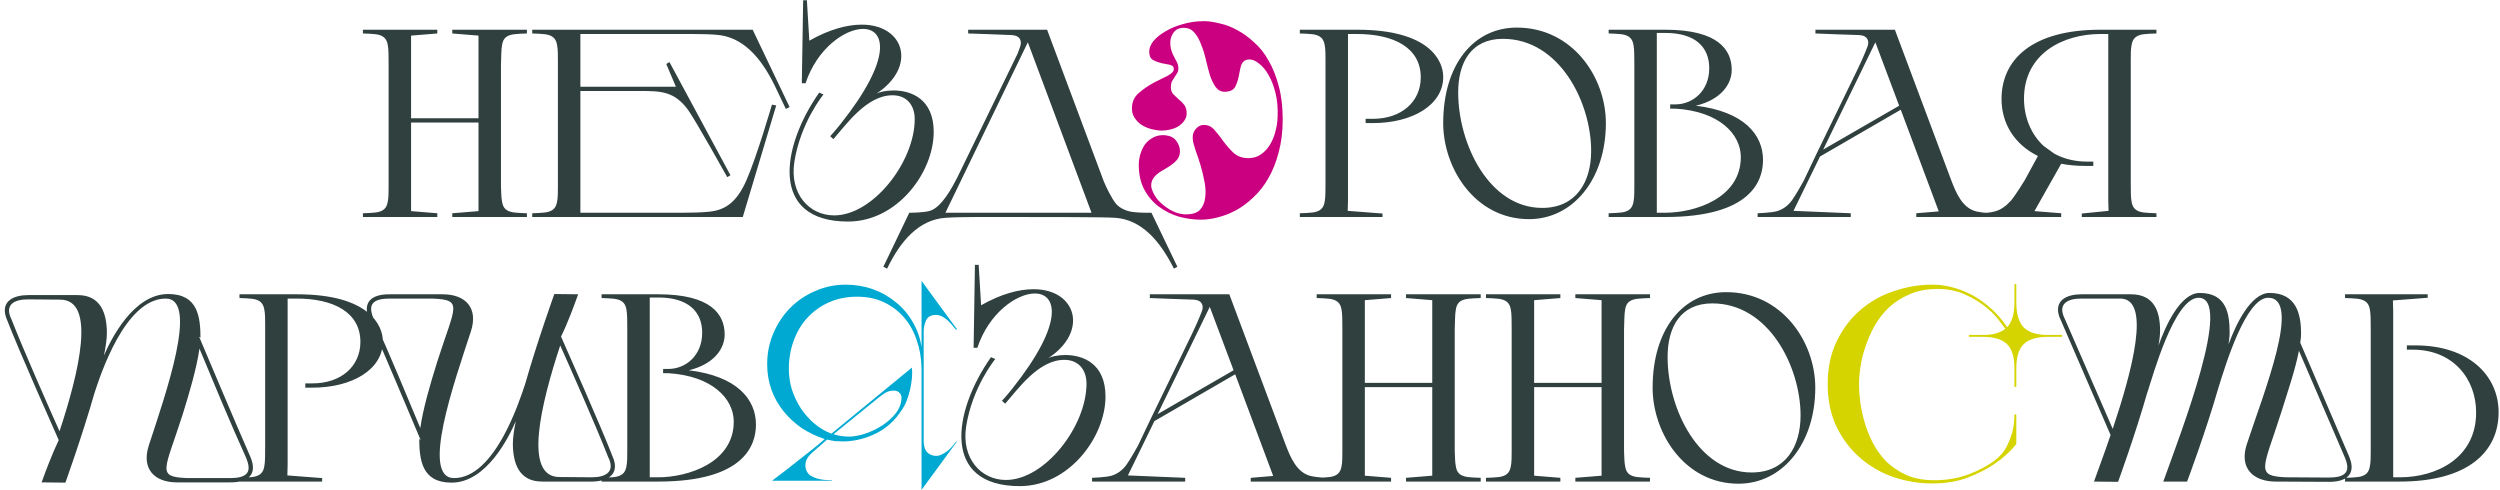 <?xml version="1.0" encoding="UTF-8"?> <svg xmlns="http://www.w3.org/2000/svg" width="1682" height="330" viewBox="0 0 1682 330" fill="none"><path d="M304.293 143.48L321.933 142.04V82.46H276.573V142.04L294.213 143.48V146H244.173V143.48C244.173 143.48 252.453 143.3 254.793 142.58C258.933 141.5 260.373 138.98 260.913 135.56C261.453 133.22 261.453 128.9 261.453 125.48V43.58C261.453 38.9 261.453 32.78 260.913 30.44C260.373 27.02 258.933 24.5 254.793 23.42C252.453 22.7 244.173 22.52 244.173 22.52V20H294.213V22.52L276.573 23.96V79.58H321.933V23.96L304.293 22.52V20H354.513V22.52C354.513 22.52 346.233 22.7 343.893 23.42C339.573 24.5 338.313 27.02 337.773 30.44C337.233 32.78 337.233 38.9 337.053 43.58V125.48C337.233 128.9 337.233 133.22 337.773 135.56C338.313 138.98 339.573 141.5 343.893 142.58C346.233 143.3 354.513 143.48 354.513 143.48V146H304.293V143.48ZM390.479 22.88V58.34H454.739L448.259 43.04L450.419 41.78L491.459 117.92L489.299 119.18C489.299 119.18 467.519 80.12 462.839 73.82C453.659 61.4 444.659 61.22 430.799 61.22H390.479V143.12H459.239C465.719 143.12 471.659 142.94 475.439 142.58C486.599 141.86 495.059 137.54 502.259 121.16C509.459 104.6 519.359 70.4 519.359 70.4L522.239 70.94L499.739 146H358.079V143.48C358.079 143.48 366.359 143.3 368.699 142.58C372.839 141.5 374.279 138.98 374.819 135.56C375.359 133.22 375.359 128.9 375.359 125.48V40.52C375.359 37.1 375.359 32.78 374.819 30.44C374.279 27.02 372.839 24.5 368.699 23.42C366.359 22.7 358.079 22.52 358.079 22.52V20H506.399L531.239 72.02L528.719 73.28L521.159 57.44C511.979 38.72 499.739 24.68 482.099 23.42C478.319 23.06 472.199 22.88 465.719 22.88H390.479ZM541.982 56H539.462L540.362 0.2H542.882L544.502 27.38C558.182 19.64 570.062 16.58 579.782 16.58C608.942 16.58 617.042 45.38 589.322 63.2C591.302 61.94 595.982 60.86 601.202 60.86C612.902 60.86 628.202 66.44 628.202 88.76C628.202 115.94 603.722 149.06 570.602 149.06C517.502 149.06 525.602 98.66 551.162 62.3L554.042 63.56C554.042 63.56 538.562 82.28 534.422 109.1C531.182 130.52 544.502 144.92 561.242 144.92C587.342 144.92 615.422 108.92 615.422 80.12C615.422 70.94 610.202 64.1 600.482 64.1C583.202 64.1 569.522 83.54 560.702 93.62L558.542 91.64C558.542 91.64 561.602 88.4 565.742 83.18C600.842 38.9 595.442 19.46 580.682 19.46C568.442 19.46 549.722 32.6 541.982 56ZM792.144 179.48L789.804 180.74C780.444 162.02 768.024 147.8 750.384 146.54C743.004 146 703.584 146 678.924 146H657.504C649.404 146 640.764 146.18 636.084 146.54C618.264 147.8 605.844 162.02 596.844 180.74L594.324 179.48L611.784 143.12H612.684C612.684 143.12 622.224 143.12 626.184 141.68C633.744 138.98 640.584 126.2 644.004 119.54L684.684 36.02C685.224 34.4 685.764 32.96 686.304 31.52C687.564 28.1 686.844 23.96 680.724 23.6C678.564 23.42 651.384 22.52 651.384 22.52V20H704.484L742.644 122.06C744.084 125.48 747.864 133.58 750.924 137.18C753.444 140.06 757.404 141.68 759.924 142.22C763.884 143.12 770.364 143.12 770.364 143.12H774.684L792.144 179.48ZM636.084 143.12H734.364L691.524 28.46L636.084 143.12ZM930.145 146H874.525V143.48C874.525 143.48 882.805 143.3 885.145 142.58C889.285 141.5 890.725 138.98 891.265 135.56C891.805 133.22 891.805 127.1 891.805 122.42V40.52C891.805 37.1 891.805 32.78 891.265 30.44C890.725 27.02 889.285 24.5 885.145 23.42C882.805 22.7 874.525 22.52 874.525 22.52V20H913.225C962.005 20 971.005 41.06 971.005 51.68C971.005 70.58 950.485 82.82 923.485 82.82H918.805V79.94H923.665C942.925 79.94 955.885 68.42 955.885 52.04C955.885 32.06 937.705 22.88 913.045 22.88H906.925V134.66L906.745 141.86L930.145 143.66V146ZM970.986 82.82C970.986 43.58 991.326 18.56 1020.49 18.56C1057.93 18.56 1080.43 51.86 1080.43 82.82C1080.43 120.8 1058.11 147.44 1028.77 147.44C992.406 147.44 970.986 113.24 970.986 82.82ZM1070.53 101.54C1070.53 68.96 1049.29 26.12 1011.13 26.12C989.706 26.12 981.066 42.14 981.066 62.12C981.066 97.04 1001.95 139.88 1037.59 139.88C1060.45 139.88 1070.53 122.42 1070.53 101.54ZM1099.58 125.48V43.58C1099.58 38.9 1099.58 32.78 1099.04 30.44C1098.5 27.02 1097.06 24.5 1092.92 23.42C1090.58 22.7 1082.3 22.52 1082.3 22.52V20H1120.46C1155.92 20 1165.1 33.5 1165.1 47C1165.1 56.54 1158.08 66.98 1140.98 71.12C1173.56 75.08 1186.16 90.74 1186.16 107.66C1186.16 121.52 1178.24 146 1120.46 146H1082.3V143.48C1082.3 143.48 1090.58 143.3 1092.92 142.58C1097.06 141.5 1098.5 138.98 1099.04 135.56C1099.58 133.22 1099.58 128.9 1099.58 125.48ZM1123.7 73.1V70.22H1127.3C1138.82 70.22 1149.98 61.22 1149.98 45.92C1149.98 31.52 1140.44 22.16 1120.46 22.16H1114.7V143.12H1120.46C1140.26 143.12 1171.22 133.4 1171.22 105.68C1171.22 90.2 1156.64 74.9 1127.3 73.1H1123.7ZM1289.28 143.48L1304.4 142.22L1278.84 73.82L1224.48 105.32L1206.66 141.86L1245.18 143.48V146H1182.54V143.48C1182.54 143.48 1192.26 143.12 1195.68 142.04C1199.64 140.78 1202.7 138.62 1205.58 134.84C1208.46 130.88 1212.96 122.6 1213.5 121.7L1222.32 103.16L1249.86 46.46C1251.48 43.22 1254.54 36.38 1256.52 31.16C1257.6 28.1 1257.06 23.96 1250.94 23.6C1248.42 23.6 1221.42 22.52 1221.42 22.52V20H1274.88L1312.68 120.98C1315.92 129.44 1320.24 140.42 1330.32 142.4C1334.46 143.3 1340.94 143.48 1340.94 143.48V146H1289.28V143.48ZM1226.64 100.64L1277.76 71.12L1261.74 28.46L1226.64 100.64ZM1386.77 146H1330.07V143.48C1340.69 143.12 1345.73 142.94 1353.11 134.84C1355.99 131.42 1361.75 122.06 1362.29 121.16L1371.11 104.96C1355.09 97.04 1346.63 82.82 1346.63 66.62C1346.63 39.98 1367.33 20 1413.05 20H1450.85V22.52C1450.85 22.52 1442.57 22.7 1440.23 23.42C1436.09 24.5 1434.65 27.02 1434.11 30.44C1433.57 32.78 1433.57 37.1 1433.57 40.52V122.42C1433.57 127.1 1433.57 133.22 1434.11 135.56C1434.65 138.98 1436.09 141.5 1440.23 142.58C1442.57 143.3 1450.85 143.48 1450.85 143.48V146H1400.63V143.66L1418.63 141.86L1418.45 134.66V22.88H1413.05C1388.39 22.88 1361.75 35.84 1361.75 66.44C1361.75 78.86 1366.43 90.38 1375.07 98.3L1382.09 103.34C1388.21 106.76 1395.77 108.74 1404.41 108.74H1408.37V111.62H1402.61C1396.85 111.62 1391.63 111.08 1386.77 110.18L1368.77 142.04L1386.77 143.48V146ZM111.505 200.88C83.965 200.88 67.405 252.9 63.625 264.24C55.345 293.22 44.005 324.72 44.005 324.72L27.985 324.54C30.865 316.62 34.825 306 39.505 296.1C35.905 287.82 13.225 237.24 4.045 213.48C0.445 202.5 9.265 198.54 18.985 198.54H52.285C67.945 198.54 71.905 211.14 71.905 224.1C71.905 227.88 71.185 233.1 69.925 239.22C74.425 228.78 89.545 197.82 113.125 197.82C133.285 197.82 134.905 213.12 134.905 228.42C134.905 227.52 134.905 226.8 134.005 226.62C137.245 234.36 159.205 286.38 168.565 307.62C173.425 319.32 166.945 324.72 154.525 324.54H119.065C103.945 324.54 94.945 315.54 100.165 299.52C111.505 264.96 134.005 200.88 111.505 200.88ZM40.045 290.16C53.005 250.92 65.065 201.78 40.585 201.6L18.805 201.42C9.265 201.42 2.785 205.2 7.825 215.1C15.745 235.44 33.205 274.86 40.045 290.16ZM134.185 234.54C132.385 247.5 127.345 264.6 122.845 279C110.785 316.8 105.025 320.76 125.905 321.66H154.705C159.745 321.66 164.245 320.94 166.225 318.24C168.025 315.72 167.485 312.12 164.785 306.18C156.325 287.82 141.205 251.46 134.185 234.54ZM216.736 324H161.116V321.48C161.116 321.48 169.396 321.3 171.736 320.58C175.876 319.5 177.316 316.98 177.856 313.56C178.396 311.22 178.396 305.1 178.396 300.42V218.52C178.396 215.1 178.396 210.78 177.856 208.44C177.316 205.02 175.876 202.5 171.736 201.42C169.396 200.7 161.116 200.52 161.116 200.52V198H199.816C248.596 198 257.596 219.06 257.596 229.68C257.596 248.58 237.076 260.82 210.076 260.82H205.396V257.94H210.256C229.516 257.94 242.476 246.42 242.476 230.04C242.476 210.06 224.296 200.88 199.636 200.88H193.516V312.66L193.336 319.86L216.736 321.66V324ZM305.458 321.66C332.998 321.66 349.558 269.64 353.338 258.3C361.618 229.32 372.958 197.82 372.958 197.82L388.978 198C386.098 205.92 382.318 216.54 377.458 226.44C381.058 234.72 403.738 285.3 412.918 309.06C416.518 320.04 407.698 324 397.978 324H364.678C349.018 324 345.058 311.4 345.058 298.44C345.058 294.66 345.778 289.44 347.038 283.32C342.538 293.76 327.418 324.72 303.838 324.72C283.678 324.72 282.058 309.42 282.058 294.12C282.058 295.02 282.058 295.74 282.958 295.92C279.718 288.18 257.758 236.16 248.398 214.92C243.538 203.22 250.018 197.82 262.438 198H297.898C313.018 198 322.018 207 316.798 223.02C305.458 257.58 282.958 321.66 305.458 321.66ZM282.778 288C284.578 275.04 289.618 257.94 294.118 243.54C306.178 205.74 311.938 201.78 291.058 200.88H262.258C257.218 200.88 252.718 201.6 250.738 204.3C248.938 206.82 249.478 210.42 252.178 216.36C260.638 234.72 275.758 271.08 282.778 288ZM376.738 232.02L376.918 232.38C363.958 271.8 351.898 320.94 376.378 320.94L398.158 321.12C407.698 321.12 414.178 317.34 409.138 307.44C401.218 287.1 383.758 247.68 376.738 232.02ZM422.029 303.48V221.58C422.029 216.9 422.029 210.78 421.489 208.44C420.949 205.02 419.509 202.5 415.369 201.42C413.029 200.7 404.749 200.52 404.749 200.52V198H442.909C478.369 198 487.549 211.5 487.549 225C487.549 234.54 480.529 244.98 463.429 249.12C496.009 253.08 508.609 268.74 508.609 285.66C508.609 299.52 500.689 324 442.909 324H404.749V321.48C404.749 321.48 413.029 321.3 415.369 320.58C419.509 319.5 420.949 316.98 421.489 313.56C422.029 311.22 422.029 306.9 422.029 303.48ZM446.149 251.1V248.22H449.749C461.269 248.22 472.429 239.22 472.429 223.92C472.429 209.52 462.889 200.16 442.909 200.16H437.149V321.12H442.909C462.709 321.12 493.669 311.4 493.669 283.68C493.669 268.2 479.089 252.9 449.749 251.1H446.149ZM657.558 234H655.038L655.938 178.2H658.458L660.078 205.38C673.758 197.64 685.638 194.58 695.358 194.58C724.518 194.58 732.618 223.38 704.898 241.2C706.878 239.94 711.558 238.86 716.778 238.86C728.478 238.86 743.778 244.44 743.778 266.76C743.778 293.94 719.298 327.06 686.178 327.06C633.078 327.06 641.178 276.66 666.738 240.3L669.618 241.56C669.618 241.56 654.138 260.28 649.998 287.1C646.758 308.52 660.078 322.92 676.818 322.92C702.918 322.92 730.998 286.92 730.998 258.12C730.998 248.94 725.778 242.1 716.058 242.1C698.778 242.1 685.098 261.54 676.278 271.62L674.118 269.64C674.118 269.64 677.178 266.4 681.318 261.18C716.418 216.9 711.018 197.46 696.258 197.46C684.018 197.46 665.298 210.6 657.558 234ZM841.48 321.48L856.6 320.22L831.04 251.82L776.68 283.32L758.86 319.86L797.38 321.48V324H734.74V321.48C734.74 321.48 744.46 321.12 747.88 320.04C751.84 318.78 754.9 316.62 757.78 312.84C760.66 308.88 765.16 300.6 765.7 299.7L774.52 281.16L802.06 224.46C803.68 221.22 806.74 214.38 808.72 209.16C809.8 206.1 809.26 201.96 803.14 201.6C800.62 201.6 773.62 200.52 773.62 200.52V198H827.08L864.88 298.98C868.12 307.44 872.44 318.42 882.52 320.4C886.66 321.3 893.14 321.48 893.14 321.48V324H841.48V321.48ZM778.84 278.64L829.96 249.12L813.94 206.46L778.84 278.64ZM945.983 321.48L963.623 320.04V260.46H918.263V320.04L935.903 321.48V324H885.863V321.48C885.863 321.48 894.143 321.3 896.483 320.58C900.623 319.5 902.063 316.98 902.603 313.56C903.143 311.22 903.143 306.9 903.143 303.48V221.58C903.143 216.9 903.143 210.78 902.603 208.44C902.063 205.02 900.623 202.5 896.483 201.42C894.143 200.7 885.863 200.52 885.863 200.52V198H935.903V200.52L918.263 201.96V257.58H963.623V201.96L945.983 200.52V198H996.203V200.52C996.203 200.52 987.923 200.7 985.583 201.42C981.263 202.5 980.003 205.02 979.463 208.44C978.923 210.78 978.923 216.9 978.743 221.58V303.48C978.923 306.9 978.923 311.22 979.463 313.56C980.003 316.98 981.263 319.5 985.583 320.58C987.923 321.3 996.203 321.48 996.203 321.48V324H945.983V321.48ZM1059.89 321.48L1077.53 320.04V260.46H1032.17V320.04L1049.81 321.48V324H999.769V321.48C999.769 321.48 1008.05 321.3 1010.39 320.58C1014.53 319.5 1015.97 316.98 1016.51 313.56C1017.05 311.22 1017.05 306.9 1017.05 303.48V221.58C1017.05 216.9 1017.05 210.78 1016.51 208.44C1015.97 205.02 1014.53 202.5 1010.39 201.42C1008.05 200.7 999.769 200.52 999.769 200.52V198H1049.81V200.52L1032.17 201.96V257.58H1077.53V201.96L1059.89 200.52V198H1110.11V200.52C1110.11 200.52 1101.83 200.7 1099.49 201.42C1095.17 202.5 1093.91 205.02 1093.37 208.44C1092.83 210.78 1092.83 216.9 1092.65 221.58V303.48C1092.83 306.9 1092.83 311.22 1093.37 313.56C1093.91 316.98 1095.17 319.5 1099.49 320.58C1101.83 321.3 1110.11 321.48 1110.11 321.48V324H1059.89V321.48ZM1111.88 260.82C1111.88 221.58 1132.22 196.56 1161.38 196.56C1198.82 196.56 1221.32 229.86 1221.32 260.82C1221.32 298.8 1199 325.44 1169.66 325.44C1133.3 325.44 1111.88 291.24 1111.88 260.82ZM1211.42 279.54C1211.42 246.96 1190.18 204.12 1152.02 204.12C1130.6 204.12 1121.96 220.14 1121.96 240.12C1121.96 275.04 1142.84 317.88 1178.48 317.88C1201.34 317.88 1211.42 300.42 1211.42 279.54ZM1526.02 200.34C1511.08 200.34 1497.4 245.16 1492.36 261.54C1483.9 290.88 1471.48 324 1471.48 324H1455.46C1467.88 289.44 1502.44 200.34 1479.22 200.34C1462.84 200.34 1448.26 253.44 1444.66 264.42L1445.02 262.98C1436.74 292.14 1425.04 324.18 1425.04 324.18L1408.84 324C1411.72 315.9 1415.86 304.92 1420 292.68L1385.44 212.94C1381.84 201.96 1390.66 198 1400.38 198H1433.68C1449.34 198 1453.3 209.52 1453.3 222.48C1453.3 225.18 1452.94 228.6 1452.22 232.56C1456.9 219.24 1466.98 197.1 1479.94 197.1C1497.94 197.1 1500.1 210.96 1500.1 223.92C1500.1 226.08 1499.74 228.6 1499.38 231.66C1504.24 218.34 1514.32 197.1 1526.92 197.1C1545.1 197.1 1548.16 211.5 1548.16 224.46C1548.16 226.26 1547.98 228.42 1547.62 230.58L1580.56 307.26C1585.42 318.96 1578.94 324.36 1566.52 324.18L1531.06 324C1515.94 324 1506.4 315 1511.62 298.98C1522.96 264.42 1548.88 200.34 1526.02 200.34ZM1421.44 288.54C1434.58 249.3 1447.54 200.88 1426.48 200.88H1400.2C1390.66 200.88 1384.18 204.66 1389.22 214.56L1421.44 288.54ZM1546.72 235.98C1544.38 248.4 1538.98 264.06 1534.84 277.38C1522.78 315.18 1517.02 320.22 1537.9 321.12L1566.7 321.3C1571.74 321.3 1576.24 320.58 1578.22 317.88C1580.02 315.36 1579.48 311.76 1576.78 305.82L1546.72 235.98ZM1614.64 324H1577.74V321.48C1577.74 321.48 1586.02 321.3 1588.36 320.58C1592.5 319.5 1593.94 316.98 1594.48 313.56C1595.02 311.22 1595.02 306.9 1595.02 303.48V221.58C1595.02 216.9 1595.02 210.78 1594.48 208.44C1593.94 205.02 1592.5 202.5 1588.36 201.42C1586.02 200.7 1577.74 200.52 1577.74 200.52V198H1633.36V200.34L1609.96 202.14L1610.14 209.34V321.12H1614.64C1639.3 321.12 1665.94 308.16 1665.94 277.56C1665.94 255.06 1650.64 235.26 1623.28 235.26H1619.32V232.38H1625.08C1661.08 232.38 1681.06 252.72 1681.06 277.38C1681.06 304.02 1660.36 324 1614.64 324Z" fill="#2F403E"></path><path d="M798.383 76.34C798.383 78.14 797.843 79.76 796.763 81.2C795.803 82.64 794.483 83.9 792.803 84.98C791.243 85.94 789.443 86.66 787.403 87.14C785.483 87.62 783.563 87.86 781.643 87.86C779.723 87.86 777.503 87.56 774.983 86.96C772.583 86.36 770.303 85.4 768.143 84.08C766.103 82.76 764.423 81.02 763.103 78.86C761.783 76.7 761.303 74.12 761.663 71.12C762.023 67.52 763.703 64.52 766.703 62.12C769.703 59.6 772.883 57.44 776.243 55.64C779.723 53.84 782.843 52.28 785.603 50.96C788.363 49.52 789.743 48.02 789.743 46.46C789.743 44.9 788.843 43.94 787.043 43.58C785.363 43.22 783.503 42.86 781.463 42.5C779.423 42.02 777.503 41.3 775.703 40.34C774.023 39.26 773.183 37.4 773.183 34.76C773.183 32.36 774.143 29.96 776.063 27.56C778.103 25.16 780.803 23 784.163 21.08C787.523 19.04 791.423 17.42 795.863 16.22C800.303 14.9 804.983 14.24 809.903 14.24H810.803C813.923 14.36 817.343 14.9 821.063 15.86C824.903 16.7 828.743 18.2 832.583 20.36C836.423 22.4 840.143 25.1 843.743 28.46C847.463 31.7 850.703 35.78 853.463 40.7C856.343 45.62 858.623 51.32 860.303 57.8C862.103 64.28 863.003 71.78 863.003 80.3C863.003 88.46 862.103 95.84 860.303 102.44C858.623 108.92 856.343 114.68 853.463 119.72C850.703 124.64 847.403 128.9 843.563 132.5C839.843 136.1 835.943 139.04 831.863 141.32C827.903 143.48 823.823 145.1 819.623 146.18C815.543 147.26 811.703 147.8 808.103 147.8C803.303 147.8 798.383 147.14 793.343 145.82C788.423 144.38 783.923 142.16 779.843 139.16C775.763 136.16 772.463 132.32 769.943 127.64C767.423 122.96 766.163 117.38 766.163 110.9C766.163 108.5 766.523 106.1 767.243 103.7C767.963 101.3 768.983 99.14 770.303 97.22C771.743 95.3 773.483 93.8 775.523 92.72C777.563 91.52 779.903 90.92 782.543 90.92C786.623 91.04 789.503 92.24 791.183 94.52C792.983 96.8 793.883 99.2 793.883 101.72C793.883 104 793.223 105.92 791.903 107.48C790.703 108.92 789.203 110.24 787.403 111.44C785.603 112.64 783.743 113.78 781.823 114.86C779.903 115.94 778.283 117.2 776.963 118.64C774.803 121.16 774.083 123.86 774.803 126.74C775.643 129.62 777.143 132.32 779.303 134.84C781.583 137.24 784.223 139.34 787.223 141.14C790.343 142.82 793.043 143.78 795.323 144.02C795.923 144.14 796.403 144.2 796.763 144.2C797.243 144.2 797.723 144.2 798.203 144.2C802.403 144.2 805.463 143.18 807.383 141.14C809.303 138.98 810.443 136.34 810.803 133.22C811.283 129.98 811.163 126.44 810.443 122.6C809.723 118.64 808.823 114.86 807.743 111.26C806.663 107.66 805.583 104.42 804.503 101.54C803.543 98.54 802.943 96.44 802.703 95.24C802.103 92 802.523 89.42 803.963 87.5C805.403 85.46 807.143 84.32 809.183 84.08H810.083C812.963 84.08 815.363 85.28 817.283 87.68C819.323 89.96 821.303 92.48 823.223 95.24C825.263 98 827.543 100.58 830.063 102.98C832.703 105.26 836.003 106.4 839.963 106.4C843.083 106.4 845.783 105.62 848.063 104.06C850.463 102.5 852.503 100.4 854.183 97.76C855.863 95.12 857.123 92.18 857.963 88.94C858.923 85.58 859.463 82.16 859.583 78.68C859.823 72.68 859.343 67.28 858.143 62.48C856.943 57.68 855.383 53.66 853.463 50.42C851.543 47.06 849.383 44.48 846.983 42.68C844.703 40.88 842.543 39.98 840.503 39.98C840.023 39.98 839.303 40.1 838.343 40.34C836.543 41.06 835.343 42.56 834.743 44.84C834.263 47 833.783 49.34 833.303 51.86C832.823 54.26 832.043 56.48 830.963 58.52C829.883 60.44 827.783 61.52 824.663 61.76H824.123C821.603 61.76 819.563 60.74 818.003 58.7C816.443 56.54 815.123 53.84 814.043 50.6C813.083 47.36 812.183 43.94 811.343 40.34C810.503 36.62 809.423 33.14 808.103 29.9C806.903 26.66 805.403 24.02 803.603 21.98C801.803 19.82 799.403 18.74 796.403 18.74C794.483 18.74 792.863 19.16 791.543 20C790.343 20.84 789.383 21.98 788.663 23.42C787.943 24.74 787.523 26.24 787.403 27.92C787.283 29.48 787.403 31.04 787.763 32.6C788.123 34.16 788.603 35.54 789.203 36.74C789.803 37.94 790.343 39.02 790.823 39.98C791.423 40.94 791.903 41.9 792.263 42.86C792.623 43.82 792.803 44.9 792.803 46.1C792.803 47.3 792.503 48.38 791.903 49.34C791.423 50.18 790.883 51.02 790.283 51.86C789.683 52.7 789.083 53.66 788.483 54.74C788.003 55.82 787.763 57.14 787.763 58.7C787.763 60.62 788.303 62.18 789.383 63.38C790.463 64.46 791.663 65.6 792.983 66.8C794.423 67.88 795.683 69.14 796.763 70.58C797.843 72.02 798.383 73.94 798.383 76.34Z" fill="#CB0081"></path><path d="M559.354 291.78L613.534 247.32C613.774 249.48 613.774 251.88 613.534 254.52C613.294 257.04 612.874 259.62 612.274 262.26C611.674 264.9 610.894 267.42 609.934 269.82C608.974 272.22 607.834 274.32 606.514 276.12C602.074 282.96 596.374 288.12 589.414 291.6C582.574 294.96 575.494 296.76 568.174 297C566.134 297 564.154 296.94 562.234 296.82C560.314 296.58 558.394 296.22 556.474 295.74L546.214 304.74C543.934 306.78 542.554 308.88 542.074 311.04C541.714 313.08 541.834 314.82 542.434 316.26C543.034 317.82 543.994 319.08 545.314 320.04C546.754 320.88 548.314 321.54 549.994 322.02C551.794 322.5 553.534 322.8 555.214 322.92C557.014 323.04 558.514 323.1 559.714 323.1V323.46H519.394C526.594 318.06 532.414 313.56 536.854 309.96C541.414 306.36 545.074 303.48 547.834 301.32C550.954 298.8 553.294 296.82 554.854 295.38C549.334 293.58 544.174 291.12 539.374 288C534.694 284.76 530.614 280.98 527.134 276.66C523.654 272.34 520.954 267.54 519.034 262.26C517.114 256.86 516.154 251.1 516.154 244.98C516.154 237.66 517.534 230.76 520.294 224.28C523.054 217.8 526.774 212.16 531.454 207.36C536.254 202.44 541.894 198.6 548.374 195.84C554.854 192.96 561.754 191.52 569.074 191.52C575.434 191.52 581.494 192.54 587.254 194.58C593.014 196.62 598.114 199.5 602.554 203.22C607.114 206.82 610.894 211.2 613.894 216.36C617.014 221.52 619.054 227.22 620.014 233.46V189L643.774 221.4L643.234 221.94C642.634 221.1 641.854 220.14 640.894 219.06C639.934 217.86 638.854 216.72 637.654 215.64C636.574 214.56 635.314 213.66 633.874 212.94C632.554 212.22 631.174 211.86 629.734 211.86C626.494 211.86 624.274 213.06 623.074 215.46C621.994 217.86 621.454 220.44 621.454 223.2V296.28C621.454 299.28 621.934 301.56 622.894 303.12C623.854 304.68 625.354 305.76 627.394 306.36C628.354 306.6 629.134 306.72 629.734 306.72C631.174 306.72 632.554 306.36 633.874 305.64C635.314 304.92 636.634 304.08 637.834 303.12C639.034 302.16 640.054 301.14 640.894 300.06C641.854 298.86 642.694 297.84 643.414 297L643.774 297.18L620.014 329.58V247.68C619.894 240.96 618.814 234.72 616.774 228.96C614.854 223.08 612.034 217.98 608.314 213.66C604.594 209.34 600.094 205.92 594.814 203.4C589.534 200.88 583.474 199.62 576.634 199.62C569.674 199.62 563.374 200.88 557.734 203.4C552.094 205.92 547.234 209.4 543.154 213.84C539.194 218.16 536.134 223.32 533.974 229.32C531.814 235.2 530.734 241.5 530.734 248.22C530.734 252.78 531.394 257.34 532.714 261.9C534.154 266.34 536.134 270.54 538.654 274.5C541.174 278.34 544.174 281.76 547.654 284.76C551.134 287.76 555.034 290.1 559.354 291.78ZM591.394 267.3L560.794 292.14C562.474 292.74 564.274 293.16 566.194 293.4C568.114 293.64 569.974 293.76 571.774 293.76C575.014 293.64 578.614 292.92 582.574 291.6C586.654 290.16 590.434 288.3 593.914 286.02C597.514 283.62 600.514 280.86 602.914 277.74C605.314 274.5 606.514 271.08 606.514 267.48C606.514 266.16 606.034 265.08 605.074 264.24C604.234 263.28 603.034 262.8 601.474 262.8C599.434 262.8 597.634 263.22 596.074 264.06C594.634 264.9 593.074 265.98 591.394 267.3Z" fill="#00A9D1"></path><path d="M1333.89 226.62H1324.71V225.36H1333.89C1337.73 225.36 1340.79 225 1343.07 224.28C1345.47 223.56 1347.51 222.54 1349.19 221.22C1348.83 220.74 1347.57 219.06 1345.41 216.18C1343.37 213.3 1340.43 210.24 1336.59 207C1332.75 203.76 1328.07 200.88 1322.55 198.36C1317.03 195.72 1310.73 194.4 1303.65 194.4C1296.45 194.4 1290.15 195.6 1284.75 198C1279.35 200.28 1274.67 203.28 1270.71 207C1266.87 210.72 1263.63 214.92 1260.99 219.6C1258.47 224.28 1256.43 229.02 1254.87 233.82C1253.31 238.5 1252.23 243 1251.63 247.32C1251.03 251.64 1250.73 255.36 1250.73 258.48C1250.73 261.48 1250.97 265.2 1251.45 269.64C1252.05 274.08 1253.01 278.7 1254.33 283.5C1255.65 288.18 1257.51 292.92 1259.91 297.72C1262.31 302.4 1265.37 306.66 1269.09 310.5C1272.93 314.22 1277.49 317.28 1282.77 319.68C1288.05 321.96 1294.29 323.1 1301.49 323.1C1309.65 323.1 1317.33 321.78 1324.53 319.14C1331.73 316.38 1337.73 313.14 1342.53 309.42C1346.01 306.66 1348.59 303.54 1350.27 300.06C1351.95 296.58 1353.21 293.28 1354.05 290.16C1354.89 286.44 1355.31 282.66 1355.31 278.82H1356.57V298.8C1352.61 303.72 1347.81 308.1 1342.17 311.94C1337.37 315.3 1331.43 318.36 1324.35 321.12C1317.39 323.88 1309.23 325.26 1299.87 325.26C1291.23 325.26 1282.71 323.88 1274.31 321.12C1265.91 318.24 1258.41 313.98 1251.81 308.34C1245.21 302.7 1239.87 295.74 1235.79 287.46C1231.71 279.06 1229.67 269.4 1229.67 258.48C1229.67 247.44 1231.71 237.78 1235.79 229.5C1239.87 221.1 1245.21 214.08 1251.81 208.44C1258.41 202.8 1265.91 198.6 1274.31 195.84C1282.71 192.96 1291.23 191.52 1299.87 191.52C1303.95 191.52 1307.79 191.94 1311.39 192.78C1314.99 193.62 1318.35 194.7 1321.47 196.02C1324.71 197.34 1327.65 198.84 1330.29 200.52C1332.93 202.2 1335.33 203.94 1337.49 205.74C1342.53 209.94 1346.85 214.74 1350.45 220.14C1351.89 218.58 1353.03 216.54 1353.87 214.02C1354.83 211.38 1355.31 207.9 1355.31 203.58V191.16H1356.57V203.58C1356.57 211.14 1358.19 216.66 1361.43 220.14C1364.79 223.62 1370.25 225.36 1377.81 225.36H1387.35V226.62H1377.81C1370.25 226.62 1364.79 228.3 1361.43 231.66C1358.19 234.9 1356.57 240.3 1356.57 247.86V260.28H1355.31V247.86C1355.31 240.18 1353.63 234.72 1350.27 231.48C1346.91 228.24 1341.45 226.62 1333.89 226.62Z" fill="#D5D300"></path></svg> 